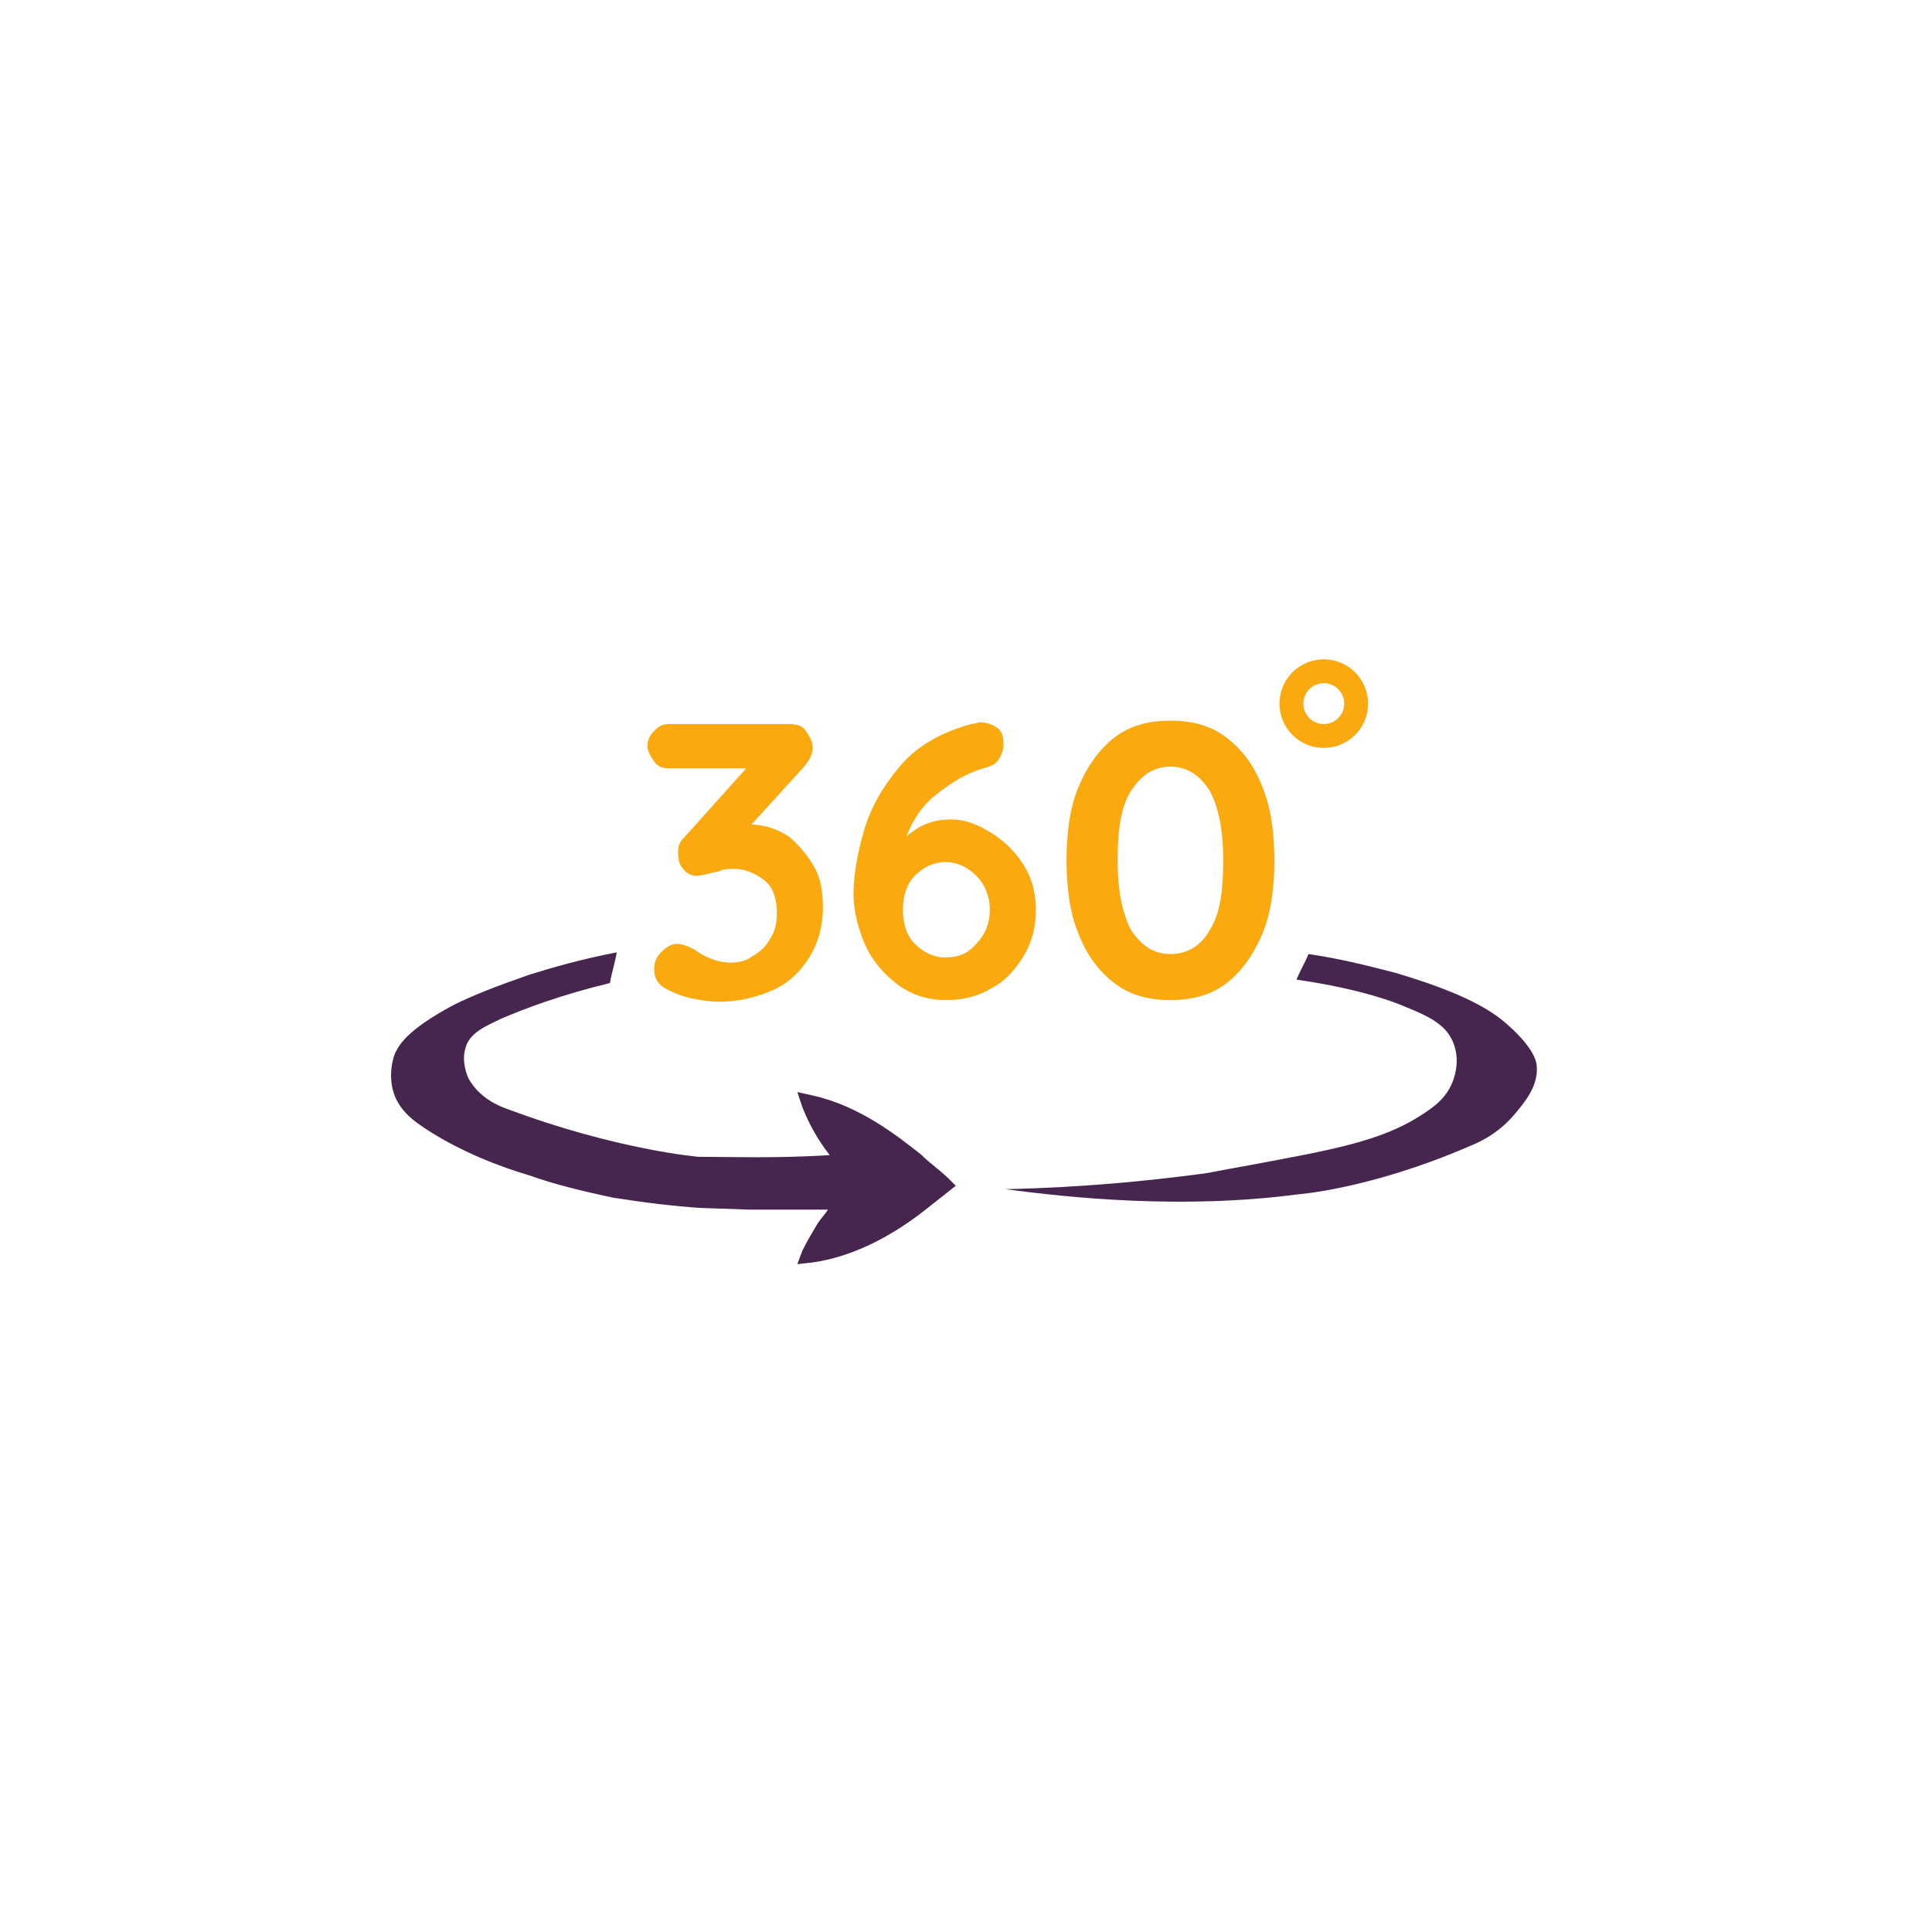 <?xml version="1.0" encoding="utf-8"?>
<!-- Generator: Adobe Illustrator 26.5.0, SVG Export Plug-In . SVG Version: 6.00 Build 0)  -->
<svg version="1.1" id="Laag_1" xmlns="http://www.w3.org/2000/svg" xmlns:xlink="http://www.w3.org/1999/xlink" x="0px" y="0px"
	 viewBox="0 0 113.4 113.4" style="enable-background:new 0 0 113.4 113.4;" xml:space="preserve">
<style type="text/css">
	.st0{fill:#46254F;}
	.st1{fill:none;stroke:#46254F;stroke-width:3;stroke-miterlimit:10;}
	.st2{fill:#FFFFFF;stroke:#46254F;stroke-width:3;stroke-miterlimit:10;}
	.st3{fill:none;stroke:#46254F;stroke-miterlimit:10;}
	.st4{fill:#34203D;}
	.st5{fill:#2C1C35;}
	.st6{fill:#2D1C35;}
	.st7{fill:#C6724C;}
	.st8{clip-path:url(#SVGID_00000047765046446793867420000014567193794198272669_);}
	.st9{fill:#AF5332;}
	.st10{fill:none;}
	.st11{fill:#51C185;}
	.st12{fill:#E5D2C7;}
	.st13{clip-path:url(#SVGID_00000022521278790329135450000003493221502667574443_);}
	.st14{fill:#F2E5DE;}
	.st15{fill:#3A2445;}
	.st16{clip-path:url(#SVGID_00000119118731084177985400000017470814739233009564_);}
	.st17{fill:#4CE593;}
	.st18{fill:#665270;}
	.st19{clip-path:url(#SVGID_00000123424654612475777710000018151906097761607849_);}
	.st20{clip-path:url(#SVGID_00000075881805765487585510000011631109185728423864_);}
	.st21{fill:#0295FF;}
	.st22{clip-path:url(#SVGID_00000007419375002076663460000009379340458106372481_);}
	.st23{fill:#F2F2F2;}
	.st24{fill:#C3BBC6;}
	.st25{clip-path:url(#SVGID_00000152982757698141259800000016041249450064060314_);}
	.st26{fill:#543D5E;}
	.st27{clip-path:url(#SVGID_00000111908291801873165650000001025427789169962124_);}
	.st28{clip-path:url(#SVGID_00000161601484534659561380000007107485907518214024_);}
	.st29{clip-path:url(#SVGID_00000018959567480328505200000008377905680131848378_);}
	.st30{fill:#C7724C;}
	.st31{clip-path:url(#SVGID_00000154402756032612097280000016285800082751309699_);}
	.st32{fill:#4B4668;}
	.st33{clip-path:url(#SVGID_00000160159151045658818590000010405453079688316294_);}
	.st34{fill:#FAA90F;}
	.st35{fill:#C2BAC5;}
	.st36{fill:#F6F6F6;}
	.st37{fill:#45254E;}
	.st38{fill:#F1F1F1;}
	.st39{fill:#C6C6C6;}
	.st40{fill:#A6A0A9;}
	.st41{fill:#371C3D;}
	.st42{fill:#7A6880;}
	.st43{fill:#9D9D9C;}
	.st44{fill:#969099;}
	.st45{fill:#FFFFFF;}
	.st46{fill:none;stroke:#FAA90F;stroke-width:3;stroke-miterlimit:10;}
	.st47{fill:#FFFFFF;stroke:#FAA90F;stroke-width:3;stroke-miterlimit:10;}
	.st48{fill:#E6E6E6;}
	.st49{clip-path:url(#SVGID_00000097497667947373364980000014781168299803521185_);fill:#FAA90F;}
	.st50{clip-path:url(#SVGID_00000073000195241489955970000009500997351612859032_);fill:#FAA90F;}
	.st51{clip-path:url(#SVGID_00000183217409344899076240000010771325777721810086_);fill:#FAA90F;}
	.st52{clip-path:url(#SVGID_00000064335074726376977960000013490199477852383887_);fill:#FAA90F;}
	.st53{clip-path:url(#SVGID_00000041989479538783328190000015934406933847504770_);fill:#FAA90F;}
	.st54{clip-path:url(#SVGID_00000047037118972879631600000003401672260222150325_);fill:#FAA90F;}
	.st55{clip-path:url(#SVGID_00000047776726023541715160000015952901516143995789_);fill:#FAA90F;}
	.st56{clip-path:url(#SVGID_00000119118652495836503430000010108408348171242410_);fill:#FAA90F;}
	.st57{clip-path:url(#SVGID_00000061452355437963464200000013314575967057159821_);fill:#FAA90F;}
	.st58{clip-path:url(#SVGID_00000118397963329840288260000017846002277810032797_);fill:#FAA90F;}
	.st59{clip-path:url(#SVGID_00000031895209276342062460000003823344683366331273_);fill:#FAA90F;}
	.st60{clip-path:url(#SVGID_00000049934739787213758370000003175606735537702540_);fill:#FAA90F;}
	.st61{fill:#DB940C;}
	.st62{fill:#6A5B6F;}
	.st63{fill:none;stroke:#FAA90F;stroke-miterlimit:10;}
	.st64{fill:none;stroke:#46254F;stroke-width:3;stroke-linecap:round;stroke-miterlimit:10;}
	.st65{fill:none;stroke:#FAA90F;stroke-width:3;stroke-linecap:round;stroke-miterlimit:10;}
	.st66{fill:#FFFFFF;stroke:#E6E6E6;stroke-miterlimit:10;}
	.st67{fill:none;stroke:#FAA90F;stroke-width:2;stroke-linecap:round;stroke-linejoin:round;stroke-miterlimit:10;}
	.st68{fill:none;stroke:#FAA90F;stroke-width:2;stroke-linecap:round;stroke-miterlimit:10;}
	.st69{fill:none;stroke:#46254F;stroke-width:2;stroke-linecap:round;stroke-linejoin:round;stroke-miterlimit:10;}
	.st70{fill:none;stroke:#46254F;stroke-width:2;stroke-linecap:round;stroke-miterlimit:10;}
	.st71{fill:#E6E6E6;stroke:#FAA90F;stroke-miterlimit:10;}
	.st72{fill:#E6E6E6;stroke:#46254F;stroke-miterlimit:10;}
	.st73{fill:#FAA90F;stroke:#E6E6E6;stroke-miterlimit:10;}
	.st74{fill:#46254F;stroke:#E6E6E6;stroke-miterlimit:10;}
	.st75{clip-path:url(#SVGID_00000031193736183194380270000011254036514571091879_);fill:#E6E6E6;}
	.st76{clip-path:url(#SVGID_00000035529680180693152110000004764517149085741980_);fill:#E6E6E6;}
	.st77{clip-path:url(#SVGID_00000170275090182950989610000006834438307936376987_);fill:#E6E6E6;}
	.st78{clip-path:url(#SVGID_00000147182596878758349420000012859752795584814242_);fill:#E6E6E6;}
	.st79{clip-path:url(#SVGID_00000114769933556085940150000009757813606170201495_);fill:#E6E6E6;}
	.st80{clip-path:url(#SVGID_00000163760573488869707490000002484248934406922120_);fill:#E6E6E6;}
	.st81{clip-path:url(#SVGID_00000034786781404554973990000003986572138287020199_);fill:#E6E6E6;}
	.st82{clip-path:url(#SVGID_00000127727276488788505620000011530748775606094227_);fill:#E6E6E6;}
	.st83{clip-path:url(#SVGID_00000011725483493414631640000007899730681483960484_);fill:#E6E6E6;}
	.st84{clip-path:url(#SVGID_00000131361050238401671900000007286121974906976901_);fill:#E6E6E6;}
	.st85{clip-path:url(#SVGID_00000133526840597194786380000017655766226904859789_);fill:#FAA90F;}
	.st86{clip-path:url(#SVGID_00000039120596349910175540000001762796251611393175_);fill:#FAA90F;}
	.st87{fill:none;stroke:#FAA90F;stroke-width:4;stroke-miterlimit:10;}
	.st88{fill:none;stroke:#46254F;stroke-width:4;stroke-miterlimit:10;}
	.st89{opacity:0.68;fill:#46254F;}
	.st90{clip-path:url(#SVGID_00000038404991701601867010000001386210247515479993_);}
	.st91{clip-path:url(#SVGID_00000096046692477312957790000008134970012258670987_);}
	.st92{clip-path:url(#SVGID_00000149378897143505549040000010981736690871958667_);}
	.st93{clip-path:url(#SVGID_00000118357019783637833500000004047272614563632021_);}
	.st94{clip-path:url(#SVGID_00000033361866281411379670000002338479070579466888_);}
	.st95{clip-path:url(#SVGID_00000049944440882012422870000010118578681323731128_);}
	.st96{fill:none;stroke:#FFFFFF;stroke-width:0.8;stroke-miterlimit:10;}
	.st97{clip-path:url(#SVGID_00000124152492938049630210000017776358499417463715_);}
	.st98{clip-path:url(#SVGID_00000119118314421693490300000011562964364228429202_);}
	.st99{clip-path:url(#SVGID_00000110464912090932822560000014568083413922696590_);fill:#FAA90F;}
	.st100{clip-path:url(#SVGID_00000031171548072058997920000012853362939748108476_);fill:#46254F;}
	.st101{clip-path:url(#SVGID_00000129905701785870993570000017839981935313115300_);fill:#FAA90F;}
	.st102{fill:none;stroke:#E6E6E6;stroke-miterlimit:10;}
	.st103{clip-path:url(#SVGID_00000020366498250637023530000004488227354340663683_);fill:#46254F;}
	.st104{clip-path:url(#SVGID_00000016772085380366229630000010181971814370747534_);fill:#FAA90F;}
	.st105{clip-path:url(#SVGID_00000011742242373295076100000008825402397590239672_);fill:#FAA90F;}
	.st106{clip-path:url(#SVGID_00000150782237664407021770000007859554460208401583_);fill:#46254F;}
	.st107{clip-path:url(#SVGID_00000180332925060810518420000010859993275795895682_);fill:#46254F;}
	.st108{clip-path:url(#SVGID_00000006665910401855790420000006619302901029243535_);fill:#46254F;}
	.st109{clip-path:url(#SVGID_00000140004958392500702060000009339170146010463621_);fill:#FAA90F;}
	.st110{clip-path:url(#SVGID_00000043432268823777109960000002803736888943371960_);fill:#FAA90F;}
	.st111{clip-path:url(#SVGID_00000061472331778153422310000009245391878790299065_);fill:#46254F;}
	.st112{clip-path:url(#SVGID_00000089553821685187685150000014899047642710178953_);fill:#46254F;}
	.st113{clip-path:url(#SVGID_00000168825684226293855610000015193998406668537485_);fill:#FAA90F;}
	.st114{clip-path:url(#SVGID_00000068675474257016217060000017420626710981453498_);fill:#FAA90F;}
	.st115{clip-path:url(#SVGID_00000066513785711795745320000004372851941684717196_);fill:#46254F;}
	.st116{clip-path:url(#SVGID_00000093877160002674920830000003919870527437764480_);fill:#7A6880;}
	.st117{clip-path:url(#SVGID_00000136369553322109413080000014125210176225687703_);fill:#46254F;}
	.st118{clip-path:url(#SVGID_00000106146031259795887220000000231580715079178126_);fill:#FAA90F;}
	.st119{clip-path:url(#SVGID_00000029036537291165609170000012850695406434344073_);fill:#7A6880;}
	.st120{clip-path:url(#SVGID_00000111909450861157438040000017478064300612903603_);fill:#371C3D;}
	.st121{clip-path:url(#SVGID_00000099644702022220600960000015811177380516459432_);fill:#46254F;}
	.st122{fill:#7A6880;stroke:#46254F;stroke-miterlimit:10;}
	.st123{fill:#FAA90E;stroke:#46254F;stroke-miterlimit:10;}
	.st124{fill:#51C185;stroke:#46254F;stroke-miterlimit:10;}
	.st125{fill:#0295FF;stroke:#46254F;stroke-miterlimit:10;}
	.st126{fill:#D0C9D3;}
	.st127{fill:#6E5E74;}
	.st128{fill:#FF0357;}
	.st129{fill:#C41E4D;}
	.st130{fill:#897E8F;}
	.st131{clip-path:url(#SVGID_00000096771986997408362100000010359256246692067475_);fill:#FAA90F;}
	.st132{clip-path:url(#SVGID_00000036235603137846473270000002538479267547860408_);fill:#8CC63F;}
	.st133{clip-path:url(#SVGID_00000058577995527310403540000010934572765776475521_);fill:#0071BC;}
	.st134{clip-path:url(#SVGID_00000080182781664013173390000006583051670794587580_);fill:#FBB03B;}
	.st135{opacity:0.34;fill:#F1F1F1;}
	.st136{fill:none;stroke:#7A6880;stroke-width:8;stroke-miterlimit:10;}
	.st137{fill:#E5D9EB;}
	.st138{fill:#FFFFFF;stroke:#46254F;stroke-miterlimit:10;}
	.st139{fill:#FFFFFF;stroke:#FAA90F;stroke-miterlimit:10;}
	.st140{clip-path:url(#SVGID_00000020385271521036871780000016656616855229874618_);}
	.st141{clip-path:url(#SVGID_00000072983355378789579710000002637461644081414540_);}
	.st142{clip-path:url(#SVGID_00000043438464483407912520000008909186049310739332_);}
	.st143{clip-path:url(#SVGID_00000171683014743515130690000007744064254313255357_);}
	.st144{clip-path:url(#SVGID_00000065051425881537499840000013086408418549728389_);}
	.st145{clip-path:url(#SVGID_00000002349936170866504770000012303718824524236208_);}
	.st146{fill:none;stroke:#46254F;stroke-width:1.4;stroke-miterlimit:10;}
	.st147{fill:none;stroke:#FAA90F;stroke-width:1.4;stroke-miterlimit:10;}
	.st148{fill:#FAA90E;}
	.st149{clip-path:url(#SVGID_00000064351026750807540710000007284634480178649222_);}
	.st150{clip-path:url(#SVGID_00000111176341089499502990000005225532338959852476_);}
	.st151{clip-path:url(#SVGID_00000026160718982976122200000017595511297502606525_);}
	.st152{clip-path:url(#SVGID_00000157280493959880927910000017798969908529769882_);}
	.st153{clip-path:url(#SVGID_00000123420285372653680700000007537322981133803431_);}
	.st154{clip-path:url(#SVGID_00000115473681682734173510000008480273248845874577_);}
	.st155{clip-path:url(#SVGID_00000030449114068627176480000002455779470220584352_);}
	.st156{clip-path:url(#SVGID_00000056400021274065097240000007212541320781519004_);}
	.st157{clip-path:url(#SVGID_00000019663130496861708930000000786712655942331050_);}
	.st158{clip-path:url(#SVGID_00000092429722791067007050000017241239816432812221_);}
	.st159{clip-path:url(#SVGID_00000105410532189880434290000005631786836560154529_);}
	.st160{clip-path:url(#SVGID_00000023961068418099462810000016569282297158497948_);}
	.st161{clip-path:url(#SVGID_00000182525140997040250690000015590485937525319356_);}
	.st162{clip-path:url(#SVGID_00000139982279569196006750000002923947573569908409_);}
	.st163{clip-path:url(#SVGID_00000084493534095618758340000016155846535959701922_);}
	.st164{clip-path:url(#SVGID_00000096018494270250714010000017378262800518251398_);}
	.st165{clip-path:url(#SVGID_00000147898924709736986700000002930958874632852133_);}
	.st166{clip-path:url(#SVGID_00000156580167198269326360000000570878202615058867_);}
	.st167{clip-path:url(#SVGID_00000101093596596799233550000010893746436937893304_);}
	.st168{clip-path:url(#SVGID_00000155120904862770519980000005640188470544425859_);}
	.st169{clip-path:url(#SVGID_00000101074170834282964450000014983422059093841585_);}
	.st170{clip-path:url(#SVGID_00000183930602567260530120000011674699053554153130_);}
	.st171{clip-path:url(#SVGID_00000140734992600357878380000000627252899974913981_);}
	.st172{clip-path:url(#SVGID_00000103254402474494227630000010384064498084209557_);}
	.st173{clip-path:url(#SVGID_00000075850316106860000780000006345552999927215510_);}
	.st174{clip-path:url(#SVGID_00000045620673679767733560000013285183660669306514_);}
	.st175{clip-path:url(#SVGID_00000038403149689737230340000009759934421577124227_);}
	.st176{clip-path:url(#SVGID_00000165926062511049871580000013041103842601811634_);}
	.st177{clip-path:url(#SVGID_00000137124151291284465360000007624039709199325590_);}
	.st178{clip-path:url(#SVGID_00000097466587243892137620000018156472314815963550_);}
	.st179{clip-path:url(#SVGID_00000069388536771018994930000000990641176569541539_);}
	.st180{clip-path:url(#SVGID_00000139983858378554362140000003548659603499841726_);}
	.st181{clip-path:url(#SVGID_00000147201536782018317190000014381217043802714512_);}
	.st182{clip-path:url(#SVGID_00000041274749780627193220000005303808704646675353_);}
	.st183{clip-path:url(#SVGID_00000021807142106838013120000009261265040688486054_);}
	.st184{clip-path:url(#SVGID_00000180341763386209891050000002205267984244568704_);}
	.st185{clip-path:url(#SVGID_00000060749532563585358270000000083633976866022317_);}
	.st186{clip-path:url(#SVGID_00000164488447943660422690000003908773615773884552_);}
	.st187{clip-path:url(#SVGID_00000008840687736928314750000010590721339362084249_);}
	.st188{clip-path:url(#SVGID_00000021831638412669570270000012420483318886918537_);}
	.st189{clip-path:url(#SVGID_00000023251892306863228390000004860576166825526185_);}
	.st190{clip-path:url(#SVGID_00000017481315158315153810000012746480900869977223_);}
	.st191{clip-path:url(#SVGID_00000040550034074339824810000009898557308562609816_);}
	.st192{clip-path:url(#SVGID_00000111185003796988016050000009373155168247587970_);}
	.st193{clip-path:url(#SVGID_00000089543221644839857310000004618673876696180359_);}
	.st194{clip-path:url(#SVGID_00000043414849266872137620000011117646847821016450_);}
	.st195{clip-path:url(#SVGID_00000063624832221683109510000017506224742604307901_);}
	.st196{clip-path:url(#SVGID_00000103232957943874898620000017115290569385655484_);}
	.st197{clip-path:url(#SVGID_00000147202253587680425520000008355296533309971382_);}
	.st198{clip-path:url(#SVGID_00000083810625916194191760000017514853669796084358_);}
	.st199{clip-path:url(#SVGID_00000075156184351037268210000017042338013909197444_);}
	.st200{clip-path:url(#SVGID_00000044868710638154224860000016626455844079248772_);}
	.st201{clip-path:url(#SVGID_00000183971702591583249950000014367627805559545261_);}
	.st202{clip-path:url(#SVGID_00000091695436246147778050000002526709263299836305_);}
	.st203{clip-path:url(#SVGID_00000004538294739641508700000010852934656514624897_);}
	.st204{clip-path:url(#SVGID_00000158750086722461807610000016508374356567728787_);}
	.st205{clip-path:url(#SVGID_00000173851538737530844840000012143882528992951717_);}
	.st206{clip-path:url(#SVGID_00000044152848066018040600000000045358036675948172_);}
	.st207{clip-path:url(#SVGID_00000150075634696913791430000005835124407499689864_);}
	.st208{clip-path:url(#SVGID_00000058563237664790191340000012372716336334407556_);}
	.st209{fill:none;stroke:#371C3D;stroke-width:3;stroke-miterlimit:10;}
	.st210{clip-path:url(#SVGID_00000176042619271657145270000008317354303745623692_);}
	.st211{clip-path:url(#SVGID_00000177474437428235514970000006061094544013595786_);}
	.st212{clip-path:url(#SVGID_00000052090189239054720350000002206053652403611053_);}
	.st213{clip-path:url(#SVGID_00000141419123737291103820000014567755793869379719_);}
	.st214{clip-path:url(#SVGID_00000114038295451746346390000009919645621617086635_);}
	.st215{clip-path:url(#SVGID_00000030457680554308229720000012665519756153899190_);}
	.st216{clip-path:url(#SVGID_00000126285283407634554720000008999772581067076227_);}
	.st217{clip-path:url(#SVGID_00000055700227553757715890000005998452683750675608_);}
	.st218{clip-path:url(#SVGID_00000087371594336246337110000001719992199008574633_);}
	.st219{clip-path:url(#SVGID_00000098205567276247963410000003462891224504329641_);}
	.st220{clip-path:url(#SVGID_00000058552546514666919530000012222034758421942456_);}
	.st221{clip-path:url(#SVGID_00000000919641088852594710000003501568323176458416_);}
	.st222{fill:none;stroke:#DB940C;stroke-width:3;stroke-miterlimit:10;}
	.st223{clip-path:url(#SVGID_00000165930365177558796010000001685949775593566352_);}
	.st224{clip-path:url(#SVGID_00000114051551142957231980000000696475418862959776_);}
	.st225{clip-path:url(#SVGID_00000060721747736894540850000010650222351144167858_);}
	.st226{clip-path:url(#SVGID_00000041283769833507997340000000793989387117296012_);}
	.st227{clip-path:url(#SVGID_00000075154799676521847000000004502275168910731691_);}
	.st228{clip-path:url(#SVGID_00000183960512574093553270000010040440826920717231_);}
	.st229{clip-path:url(#SVGID_00000112620985838412005650000005141340196037209524_);}
	.st230{clip-path:url(#SVGID_00000140714217577917802850000015799257475795151248_);}
	.st231{clip-path:url(#SVGID_00000026124452728506080390000002872688347717755058_);}
	.st232{clip-path:url(#SVGID_00000096050002186422223180000009046801490820746906_);}
	.st233{clip-path:url(#SVGID_00000021118780864889611930000009972623186549372563_);}
	.st234{clip-path:url(#SVGID_00000054949864160900489770000010987170515119774855_);}
	.st235{clip-path:url(#SVGID_00000174586438332063003080000012369951929748273545_);}
	.st236{clip-path:url(#SVGID_00000119802903213790806670000013599607992671902884_);}
	.st237{clip-path:url(#SVGID_00000119109309598743392600000003984126751709662621_);}
	.st238{clip-path:url(#SVGID_00000057858298277489492240000016759389447006226822_);}
	.st239{clip-path:url(#SVGID_00000049209584092931363950000016895976121222079664_);}
	.st240{clip-path:url(#SVGID_00000077307458506542338150000010687774983137792144_);}
	.st241{clip-path:url(#SVGID_00000112631482141128815720000001675952116275102606_);}
	.st242{clip-path:url(#SVGID_00000178196090543676181600000002666918481605989298_);}
	.st243{clip-path:url(#SVGID_00000053503556768021868810000015093678712550604177_);}
	.st244{clip-path:url(#SVGID_00000103977015776040803120000003467054752429501881_);}
	.st245{clip-path:url(#SVGID_00000163779153729998377760000002623292534901060530_);}
	.st246{clip-path:url(#SVGID_00000106862877284257778860000003441212414404286896_);}
	.st247{clip-path:url(#SVGID_00000180345257850834412480000007474927338262710970_);}
	.st248{clip-path:url(#SVGID_00000016794269782789551780000006557258018288077712_);}
	.st249{clip-path:url(#SVGID_00000166642076478960636280000004033514621343010689_);}
	.st250{clip-path:url(#SVGID_00000075152935310011216730000006967580155690415784_);fill:#51C185;}
	.st251{clip-path:url(#SVGID_00000096770832108777125700000012491695979446372505_);}
	.st252{clip-path:url(#SVGID_00000034812571729928508810000012371481453393614777_);}
	.st253{clip-path:url(#SVGID_00000142877636556852369150000016749446219454215583_);}
	.st254{clip-path:url(#SVGID_00000036966438087590706650000012696073812045885313_);}
	.st255{clip-path:url(#SVGID_00000139978207835057934250000015410383525996645262_);}
	.st256{clip-path:url(#SVGID_00000163050610287508849880000008763244252742654864_);}
	.st257{clip-path:url(#SVGID_00000178919147058859319820000010971569450553300110_);}
	.st258{clip-path:url(#SVGID_00000020363421109719564180000015920334524116770692_);}
	.st259{clip-path:url(#SVGID_00000039850274064486753460000004546849321223561894_);}
	.st260{clip-path:url(#SVGID_00000113320875331098424330000017235724662024379538_);}
	.st261{clip-path:url(#SVGID_00000158018585699172379820000002440841360122384534_);}
	.st262{clip-path:url(#SVGID_00000107582713433568690070000012084234338568298887_);}
	.st263{fill:#E6007E;}
	.st264{fill:#A75D43;}
	.st265{fill:url(#man_1_Orginal_1-4_00000018917768431805985680000003253914460650378684_);}
	.st266{fill:#8A7E91;}
	.st267{clip-path:url(#SVGID_00000034777852128133035340000004392145030245012383_);}
	.st268{clip-path:url(#SVGID_00000031901129135883660170000006293551469299815612_);}
	.st269{fill:#9D90A3;}
	.st270{clip-path:url(#SVGID_00000098927925059853931930000007508601759247263117_);}
	.st271{clip-path:url(#SVGID_00000147187206095633479230000006833369678725394867_);}
	.st272{clip-path:url(#SVGID_00000054247152975234453490000012784192902034548371_);}
	.st273{clip-path:url(#SVGID_00000178175523868005369560000014601868251496154266_);}
	.st274{clip-path:url(#SVGID_00000132798621409336887710000002436255080061907107_);}
	.st275{clip-path:url(#SVGID_00000029751679935328261160000008113156525637336478_);}
	.st276{clip-path:url(#SVGID_00000156570304066618206950000012106029675524679820_);}
	.st277{clip-path:url(#SVGID_00000083786354788830122040000013570018016704199096_);}
	.st278{clip-path:url(#SVGID_00000031180429748268076780000006066436372614164871_);}
	.st279{clip-path:url(#SVGID_00000003081665782748346650000018277325479640417688_);}
	.st280{clip-path:url(#SVGID_00000150103365640953080080000005035955371374008978_);}
	.st281{clip-path:url(#SVGID_00000075121761114781333520000015160515090437790640_);}
	.st282{clip-path:url(#SVGID_00000078020391501741275340000015163893491481334188_);}
	.st283{clip-path:url(#SVGID_00000150062070449793380560000004815481870626570168_);}
	.st284{clip-path:url(#SVGID_00000141416681654334891920000011689838123610730167_);}
	.st285{clip-path:url(#SVGID_00000090270646686072357660000013397024447359379329_);}
	.st286{clip-path:url(#SVGID_00000117669950260783240750000002688345445901261475_);}
	.st287{clip-path:url(#SVGID_00000142859198133169739480000012697242246626061234_);}
	.st288{clip-path:url(#SVGID_00000078004601221389442440000006912611210785904809_);}
	.st289{clip-path:url(#SVGID_00000091005487481490074990000011938015530668986295_);}
	.st290{clip-path:url(#SVGID_00000045589706486674303740000017049520735184840325_);}
	.st291{clip-path:url(#SVGID_00000133524103191031585540000000939068949328012687_);}
	.st292{clip-path:url(#SVGID_00000094592106357088802060000016217617743698965947_);}
	.st293{clip-path:url(#SVGID_00000016048777220640303900000008985676784400412599_);}
	.st294{clip-path:url(#SVGID_00000132768208893510194760000017814805745587247290_);}
	.st295{clip-path:url(#SVGID_00000047039371938751690380000003708321994718574484_);}
	.st296{clip-path:url(#SVGID_00000015315557574689808500000009844252580740608666_);}
	.st297{clip-path:url(#SVGID_00000162328458240514569340000004384215541003601323_);}
	.st298{clip-path:url(#SVGID_00000083085960684166299690000012806958305278818202_);}
	.st299{clip-path:url(#SVGID_00000125573837829729850040000002221031965960374695_);}
	.st300{clip-path:url(#SVGID_00000034776650337829523160000004471721508689981325_);}
	.st301{clip-path:url(#SVGID_00000105385283118863634960000007491637028204290239_);}
	.st302{clip-path:url(#SVGID_00000032620863822166207910000005171107546823653783_);}
	.st303{clip-path:url(#SVGID_00000055704023001382028750000017373653922471322259_);}
	.st304{clip-path:url(#SVGID_00000009564503787557587020000011728129127306968207_);}
	.st305{clip-path:url(#SVGID_00000137090952358649430120000010547465669895361203_);}
	.st306{clip-path:url(#SVGID_00000093881002198408935460000017552980165955662979_);}
	.st307{clip-path:url(#SVGID_00000106828335821125183320000008394258294529379514_);}
	.st308{clip-path:url(#SVGID_00000079450700496513798580000011454961572032351390_);}
	.st309{clip-path:url(#SVGID_00000119811403887624614760000011653278828346595510_);}
	.st310{clip-path:url(#SVGID_00000090293022688852718000000004460739590224459432_);}
	.st311{clip-path:url(#SVGID_00000172398363581681496940000007388746411653359518_);}
	.st312{clip-path:url(#SVGID_00000147933258302279789570000004833775280187089316_);}
	.st313{clip-path:url(#SVGID_00000142170426163004254080000013138318844861458056_);}
	.st314{clip-path:url(#SVGID_00000148653069754548873010000001159145395319199881_);}
	.st315{clip-path:url(#SVGID_00000088846054949260916520000004163237402502343320_);}
	.st316{clip-path:url(#SVGID_00000041283039405480410560000013480470345383790783_);}
	.st317{clip-path:url(#SVGID_00000090977618436178278510000004590055568776226702_);}
	.st318{clip-path:url(#SVGID_00000049183362169188747830000008739979232538698115_);}
	.st319{clip-path:url(#SVGID_00000014615115561764687360000018387054606203999933_);}
	.st320{clip-path:url(#SVGID_00000080910145892416430760000002835308702237745807_);}
	.st321{clip-path:url(#SVGID_00000127755415876528406950000011108308172131047305_);}
	.st322{clip-path:url(#SVGID_00000080182321268104436350000006424969862723492496_);}
	.st323{clip-path:url(#SVGID_00000124128115182793334380000005837827594273221263_);}
	.st324{clip-path:url(#SVGID_00000056427862610112243980000005046346960093588870_);}
	.st325{clip-path:url(#SVGID_00000132802398217183634710000010376142511723141772_);}
	.st326{clip-path:url(#SVGID_00000168812658116772678780000014145818778091215038_);}
	.st327{clip-path:url(#SVGID_00000039128672306329668490000004304967964981084591_);}
	.st328{clip-path:url(#SVGID_00000060747354259300844260000013756426415412451728_);}
	.st329{clip-path:url(#SVGID_00000110453465697114199730000016720603005227115151_);}
	.st330{clip-path:url(#SVGID_00000052814818888551292250000002477535125468003480_);}
	.st331{clip-path:url(#SVGID_00000163786118974113896460000016692997830360826272_);}
	.st332{clip-path:url(#SVGID_00000018233831742982548610000001176485141453856663_);}
	.st333{clip-path:url(#SVGID_00000132086882112119738240000012397816212077503909_);}
	.st334{clip-path:url(#SVGID_00000089543532576943906360000008110226824895840902_);}
	.st335{clip-path:url(#SVGID_00000161595519207888744140000016660893781331675828_);}
	.st336{clip-path:url(#SVGID_00000115492077318366779110000015112845030081170061_);}
	.st337{clip-path:url(#SVGID_00000040568044056314088080000006998826719833704879_);}
	.st338{clip-path:url(#SVGID_00000054239459245190002080000013916714913859476354_);}
	.st339{clip-path:url(#SVGID_00000026148142046677618390000006398651786815829392_);}
	.st340{clip-path:url(#SVGID_00000006688039206922750540000009460778148964828590_);}
	.st341{clip-path:url(#SVGID_00000036252243820231357160000005404228714922707601_);}
	.st342{clip-path:url(#SVGID_00000153697802639607104520000006204922554874679951_);}
	.st343{clip-path:url(#SVGID_00000103986530086013535870000008649557446398487476_);}
	.st344{clip-path:url(#SVGID_00000040563371172865933830000008489449649068984730_);}
	.st345{clip-path:url(#SVGID_00000011745646433104198480000001571159844917940891_);}
	.st346{clip-path:url(#SVGID_00000075878691186424753400000006848754716927378612_);}
	.st347{clip-path:url(#SVGID_00000181775302663531376940000008011641590943089825_);}
	.st348{clip-path:url(#SVGID_00000078030967097808691710000013175346923433774526_);}
	.st349{clip-path:url(#SVGID_00000125562056569279302220000003425503908698408592_);}
	.st350{clip-path:url(#SVGID_00000035510802296978788620000017903852872987822264_);}
	.st351{clip-path:url(#SVGID_00000015355906721966354310000013307216946900132230_);}
	.st352{clip-path:url(#SVGID_00000127005620607643198270000011231742081277938567_);}
	.st353{fill:#2D2E83;stroke:#FFFFFF;stroke-width:2;stroke-linecap:round;stroke-linejoin:round;stroke-miterlimit:10;}
	.st354{clip-path:url(#SVGID_00000161618940722289660530000017673106341781656995_);}
	.st355{clip-path:url(#SVGID_00000075875407407508828750000009314247024200801941_);}
	.st356{clip-path:url(#SVGID_00000142890129687172531820000010981122222005248134_);}
	.st357{clip-path:url(#SVGID_00000031193615134130980460000016217672907062153366_);}
	.st358{clip-path:url(#SVGID_00000088848308500997611280000007920109445280215729_);}
	.st359{clip-path:url(#SVGID_00000056413212315506194500000010425277588216286855_);}
	.st360{clip-path:url(#SVGID_00000044895309193014591030000015969783585802977936_);}
	.st361{clip-path:url(#SVGID_00000014598261831552323280000016164678618156791705_);}
	.st362{clip-path:url(#SVGID_00000155121889359670476020000018071568233100500367_);}
	.st363{clip-path:url(#SVGID_00000036216248585619326590000005500316057507353501_);}
	.st364{clip-path:url(#SVGID_00000111908425656993643710000017298309701572470932_);}
	.st365{clip-path:url(#SVGID_00000168105638287145204240000005706744915452667536_);}
	.st366{clip-path:url(#SVGID_00000142166886646774135480000001865000811235465104_);}
	.st367{clip-path:url(#SVGID_00000099636302136843894170000005481997655743821959_);}
	.st368{clip-path:url(#SVGID_00000144302907398537293030000014030134239660674209_);}
	.st369{clip-path:url(#SVGID_00000018949737208471680890000012841517437907601851_);}
	.st370{clip-path:url(#SVGID_00000065058143984325230580000012696807294331960499_);}
	.st371{clip-path:url(#SVGID_00000057137481888223588860000018090377846686788481_);}
	.st372{clip-path:url(#SVGID_00000136374866777454677880000005112713737593504941_);}
	.st373{clip-path:url(#SVGID_00000002374347827483584820000008993588576500751265_);}
	.st374{clip-path:url(#SVGID_00000152980828195870218880000004539082104891385992_);}
	.st375{clip-path:url(#SVGID_00000075155691441478976430000010183322937388901024_);}
	.st376{clip-path:url(#SVGID_00000160871211858808191180000012114347553671807655_);}
	.st377{clip-path:url(#SVGID_00000034793415254694376640000000415852070583188873_);}
	.st378{clip-path:url(#SVGID_00000139993154969647929260000000054746360710055298_);}
	.st379{clip-path:url(#SVGID_00000026146474285538617010000000458488686056560049_);}
	.st380{clip-path:url(#SVGID_00000052790563580001595700000018394900438773767594_);}
	.st381{clip-path:url(#SVGID_00000165933851969477555470000001002905255671510693_);}
	.st382{clip-path:url(#SVGID_00000088104831795781435810000000497435402662263743_);}
	.st383{clip-path:url(#SVGID_00000049913435027539268240000007642010031133745304_);}
	.st384{clip-path:url(#SVGID_00000055689998933373903730000006421378893958553223_);}
	.st385{clip-path:url(#SVGID_00000142158278259419828020000000946946100516301186_);}
	.st386{clip-path:url(#SVGID_00000124150067186624427110000001450811292861843096_);}
	.st387{clip-path:url(#SVGID_00000031919874843278257060000001729920475803071386_);}
	.st388{clip-path:url(#SVGID_00000022530191652788225650000016524468588924884669_);}
	.st389{clip-path:url(#SVGID_00000060016519024451862930000005823993214408066971_);}
	.st390{clip-path:url(#SVGID_00000023960033325375032370000001200925759522196121_);}
	.st391{clip-path:url(#SVGID_00000137824835543704487640000013037805091297084081_);}
	.st392{clip-path:url(#SVGID_00000096754677038739499140000015088160116511906944_);}
	.st393{clip-path:url(#SVGID_00000013180769351972055500000010844880490208343945_);}
	.st394{fill:none;stroke:#FAA90F;stroke-linecap:round;stroke-linejoin:round;stroke-miterlimit:10;}
	.st395{clip-path:url(#SVGID_00000123420788991839045080000003547393399656883642_);}
	.st396{clip-path:url(#SVGID_00000136409792010520387160000012470763778787079567_);}
	.st397{clip-path:url(#SVGID_00000134945046366273217690000009005870032722618813_);}
	.st398{clip-path:url(#SVGID_00000041284971764767176560000015736521187842402217_);}
	.st399{clip-path:url(#SVGID_00000067956955078237622550000010486565364656942978_);}
	.st400{clip-path:url(#SVGID_00000070106772180063257330000005033620485784723613_);}
	.st401{clip-path:url(#SVGID_00000009580861809572173980000014727907469623469708_);}
	.st402{clip-path:url(#SVGID_00000080167803123226583220000010865651750959333564_);}
	.st403{clip-path:url(#SVGID_00000125594631481268152590000003782791389945645458_);}
	.st404{clip-path:url(#SVGID_00000038404922411084156980000009018582186396786324_);}
	.st405{clip-path:url(#SVGID_00000158743166402473316990000011840897363458119563_);}
	.st406{clip-path:url(#SVGID_00000029729758585932798140000006368240564024354489_);}
	.st407{clip-path:url(#SVGID_00000148630271876011442560000002462891842902562442_);}
	.st408{clip-path:url(#SVGID_00000114044641733157127280000005489572283338325890_);}
	.st409{clip-path:url(#SVGID_00000048472384512405394800000013599840030690838926_);}
	.st410{clip-path:url(#SVGID_00000058564285675098702090000000831328900346200993_);}
	.st411{clip-path:url(#SVGID_00000153703378198956493700000005530737735973181057_);}
	.st412{clip-path:url(#SVGID_00000098200410868652646350000009214766708300631702_);}
	.st413{clip-path:url(#SVGID_00000140710426210302014370000003690661181337009595_);fill:#FAA90F;}
	.st414{clip-path:url(#SVGID_00000123399623703250933490000001213173848388973482_);fill:#FAA90F;}
	.st415{clip-path:url(#SVGID_00000008133205213320943370000007305831789384951470_);fill:#FAA90F;}
	.st416{clip-path:url(#SVGID_00000016053942775688767340000010401163860524166808_);fill:#FAA90F;}
	.st417{clip-path:url(#SVGID_00000059275629396989697660000009537912983798323870_);fill:#FAA90F;}
	.st418{clip-path:url(#SVGID_00000114042845809424203770000000830447663895508360_);fill:#FAA90F;}
	.st419{clip-path:url(#SVGID_00000181792921841733981220000017897571796293287830_);fill:#FAA90F;}
	.st420{clip-path:url(#SVGID_00000016770887692394488290000001975364209635976123_);fill:#46254F;}
	.st421{clip-path:url(#SVGID_00000168110859392227126270000012619970671340741031_);fill:#46254F;}
	.st422{clip-path:url(#SVGID_00000011741184930446654540000008844238006014736287_);fill:#46254F;}
	.st423{clip-path:url(#SVGID_00000018945849335056512990000018136571769758025638_);fill:#46254F;}
	.st424{clip-path:url(#SVGID_00000123418727584504669190000016459582540389870269_);fill:#46254F;}
	.st425{clip-path:url(#SVGID_00000180341833007000507000000010686300377123524244_);fill:#46254F;}
	.st426{clip-path:url(#SVGID_00000098187303975517324190000003790549720896415679_);fill:#46254F;}
	.st427{fill:#FDFEFE;}
	.st428{fill:#69A6F6;}
	.st429{fill:#FEFEFE;}
	.st430{clip-path:url(#SVGID_00000022551636998046698550000016961296647216929165_);}
	.st431{clip-path:url(#SVGID_00000132804491053743601190000000586332753582887612_);}
	.st432{clip-path:url(#SVGID_00000132063168118956566060000015203464809997825187_);}
	.st433{clip-path:url(#SVGID_00000061466892209797623700000011001164664434289031_);fill:#FAA90F;}
	.st434{fill:none;stroke:#46254F;stroke-linecap:round;stroke-miterlimit:10;}
	.st435{fill:none;stroke:#FAA90F;stroke-linecap:round;stroke-miterlimit:10;}
	.st436{opacity:0.2;fill:#51C185;}
	.st437{opacity:0.2;fill:#FF0357;}
	.st438{fill:#FF0357;stroke:#46254F;stroke-miterlimit:10;}
	.st439{opacity:0.2;fill:#FAA90E;}
	.st440{opacity:0.2;fill:#FAA90F;}
	.st441{fill:#FAA90F;stroke:#46254F;stroke-miterlimit:10;}
	.st442{clip-path:url(#SVGID_00000096760290810650840820000018362018223759900590_);}
	.st443{clip-path:url(#SVGID_00000093869863520719202680000011869248015650977167_);}
</style>
<g>
	<g>
		<g>
			<path class="st34" d="M46.3,49.1c0.6,0.5,1.1,1.1,1.5,1.8s0.5,1.5,0.5,2.4c0,1.1-0.3,2.1-0.8,2.9c-0.5,0.8-1.2,1.5-2.1,1.9
				c-0.9,0.4-2,0.7-3.2,0.7c-0.5,0-1.1-0.1-1.6-0.2s-1-0.3-1.4-0.5c-0.6-0.3-0.8-0.7-0.8-1.2c0-0.4,0.1-0.7,0.4-1s0.6-0.5,0.9-0.5
				c0.3,0,0.6,0.1,1,0.3c0.7,0.5,1.4,0.8,2.2,0.8c0.5,0,0.9-0.1,1.3-0.4c0.4-0.2,0.8-0.6,1-1c0.3-0.4,0.4-1,0.4-1.5
				c0-0.8-0.2-1.5-0.7-1.9s-1.1-0.7-1.8-0.7c-0.3,0-0.6,0-0.8,0.1c-0.2,0.1-0.4,0.1-0.4,0.1c-0.4,0.1-0.7,0.2-1,0.2
				c-0.3,0-0.6-0.1-0.8-0.4c-0.2-0.2-0.3-0.5-0.3-0.9c0-0.2,0-0.4,0.1-0.6c0.1-0.2,0.2-0.3,0.4-0.5l3.5-3.9h-4.5
				c-0.4,0-0.7-0.1-0.9-0.4S38,44.1,38,43.8c0-0.3,0.1-0.6,0.4-0.9s0.5-0.4,0.9-0.4h7c0.5,0,0.8,0.1,1,0.4c0.2,0.3,0.4,0.6,0.4,1
				c0,0.4-0.2,0.7-0.5,1.1l-3.1,3.4C44.9,48.4,45.7,48.7,46.3,49.1z"/>
			<path class="st34" d="M58.2,48.9c0.8,0.5,1.4,1.1,1.9,1.9c0.5,0.8,0.7,1.7,0.7,2.6c0,1-0.2,1.8-0.7,2.7c-0.5,0.8-1.1,1.5-1.9,1.9
				c-0.8,0.5-1.7,0.7-2.7,0.7c-1,0-2-0.3-2.8-0.9c-0.8-0.6-1.5-1.4-1.9-2.3c-0.4-0.9-0.7-2-0.7-3c0-1.1,0.2-2.3,0.6-3.7
				s1.1-2.6,2.1-3.8c1-1.2,2.4-2,4.2-2.5c0.2,0,0.4-0.1,0.5-0.1c0.4,0,0.7,0.1,1,0.3s0.4,0.5,0.4,1c0,0.3-0.1,0.6-0.3,0.9
				c-0.2,0.3-0.5,0.4-0.9,0.5c-1,0.3-1.8,0.8-2.7,1.5s-1.4,1.5-1.8,2.5c0.8-0.7,1.6-1,2.6-1C56.7,48.1,57.4,48.4,58.2,48.9z
				 M57.3,55.4c0.5-0.5,0.8-1.2,0.8-2c0-0.8-0.3-1.5-0.8-2c-0.5-0.5-1.1-0.8-1.8-0.8c-0.7,0-1.3,0.3-1.8,0.8c-0.5,0.5-0.7,1.2-0.7,2
				c0,0.8,0.2,1.5,0.7,2s1.1,0.8,1.8,0.8C56.2,56.2,56.8,56,57.3,55.4z"/>
			<path class="st34" d="M65.4,57.7c-0.9-0.7-1.6-1.6-2.1-2.9c-0.5-1.2-0.7-2.7-0.7-4.3s0.2-3.1,0.7-4.3c0.5-1.2,1.2-2.2,2.1-2.9
				s2-1,3.3-1c1.3,0,2.4,0.3,3.3,1s1.6,1.6,2.1,2.9c0.5,1.2,0.7,2.7,0.7,4.3s-0.2,3.1-0.7,4.3c-0.5,1.2-1.2,2.2-2.1,2.9
				c-0.9,0.7-2,1-3.3,1C67.4,58.7,66.3,58.4,65.4,57.7z M71,54.6c0.6-0.9,0.8-2.3,0.8-4.1s-0.3-3.2-0.8-4.1
				c-0.6-0.9-1.3-1.4-2.3-1.4s-1.7,0.5-2.3,1.4c-0.6,0.9-0.8,2.3-0.8,4.1s0.3,3.2,0.8,4.1c0.6,0.9,1.3,1.4,2.3,1.4
				S70.5,55.5,71,54.6z"/>
		</g>
		<circle class="st147" cx="77.7" cy="41.3" r="1.9"/>
	</g>
	<path class="st0" d="M48.7,67.8C48,66.9,47.5,66,47.1,65l-0.3-0.9l0.9,0.2c2.7,0.6,4.9,2.3,6.4,3.5c0.5,0.5,1.1,0.9,1.6,1.4
		l0.4,0.4l-1.9,1.5c-2.2,1.7-4.4,2.7-6.5,3l-0.9,0.1l0.3-0.8c0.3-0.6,0.6-1.1,0.9-1.6c0.2-0.3,0.4-0.5,0.6-0.8L44,71l-2.9-0.1
		c-1.5-0.1-3.2-0.3-5.1-0.6c-1.9-0.4-3.5-0.8-4.9-1.3c-1.7-0.5-4.1-1.4-6.2-2.8c-0.6-0.4-1.3-0.9-1.7-1.8c-0.5-1.2-0.1-2.4,0-2.6
		c0.2-0.4,0.6-1.3,3.4-2.8c1.2-0.6,2.5-1.1,4.5-1.8c1.3-0.4,3-0.9,5.1-1.3c-0.1,0.6-0.3,1.2-0.4,1.8c-2.9,0.7-5,1.5-6.4,2.1
		c-0.8,0.4-1.9,0.8-2.1,1.8c-0.2,0.7,0.1,1.5,0.2,1.7c0.6,1.1,1.7,1.6,2.3,1.8c6.4,2.4,11.2,2.8,11.2,2.8
		C42.9,67.9,45.5,68,48.7,67.8z"/>
	<path class="st0" d="M59,69.8c4.6-0.1,8.5-0.5,11.5-0.9c0.2,0,1.1-0.2,2.8-0.5c4.8-0.9,7.8-1.4,10.2-3c0.6-0.4,1.4-0.9,1.8-2
		c0.1-0.3,0.4-1.2,0-2.2c-0.4-1-1.3-1.5-2.8-2.1c-1.4-0.6-3.6-1.2-6.4-1.6c0.2-0.5,0.5-1,0.7-1.5c2.1,0.3,3.9,0.8,5.1,1.1
		c3.7,1.1,5.3,2,6.3,2.8c1.8,1.5,2,2.4,2,2.7c0.1,1.2-0.8,2.2-1.3,2.8c-1,1.2-2.2,1.7-2.7,1.9c-5.8,2.5-10,2.8-10,2.8
		C69.4,71,62.8,70.3,59,69.8z"/>
</g>
</svg>
